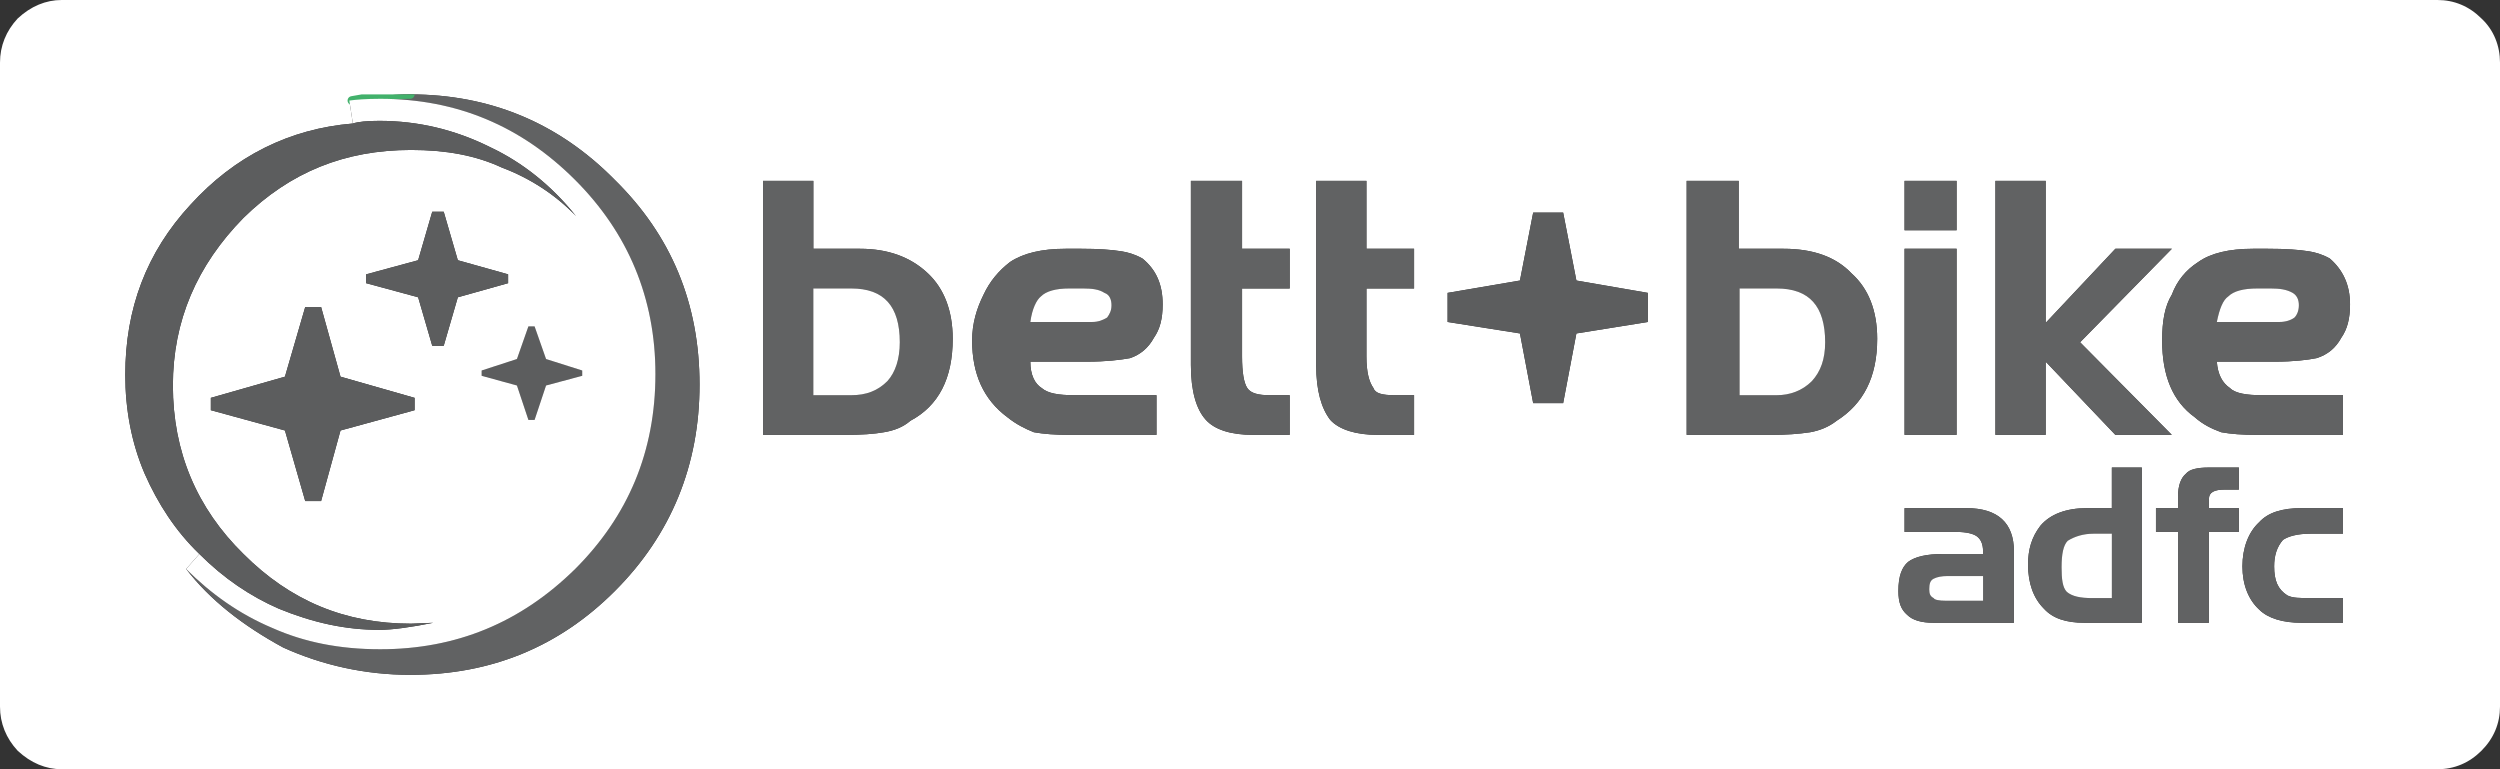 <?xml version="1.0" encoding="UTF-8"?>
<svg version="1.1" xmlns="http://www.w3.org/2000/svg" 
     width="283.4" 
     height="87.2" 
     viewBox="0 0 283.4 87.2" 
     preserveAspectRatio="xMinYMin meet" 
     xmlns:xlink="http://www.w3.org/1999/xlink" >
 <rect x="0" y="0" width="283.4" height="87.2" fill="#333333" stroke="none"/>
 <title>bett+bike</title>
 <defs>
  <clipPath id="Clip0" >
   <path d="M0 0 L283.4 0 L283.4 87.2 L0 87.2 L0 0 Z" transform="translate(0, 0)" />
  </clipPath>
  <clipPath id="Clip1" >
   <path d="M0 0 L283.4 0 L283.4 87.2 L0 87.2 L0 0 Z" transform="translate(0, 0)" />
  </clipPath>
  <clipPath id="Clip2" >
   <path d="M0 0 L283.4 0 L283.4 87.2 L0 87.2 L0 0 Z" transform="translate(0, 0)" />
  </clipPath>
  <clipPath id="Clip3" >
   <path d="M0 0 L283.4 0 L283.4 87.2 L0 87.2 L0 0 Z" transform="translate(0, 0)" />
  </clipPath>
  <clipPath id="Clip4" >
   <path d="M0 0 L283.4 0 L283.4 87.2 L0 87.2 L0 0 Z" transform="translate(0, 0)" />
  </clipPath>
  <clipPath id="Clip5" >
   <path d="M0 0 L283.4 0 L283.4 87.2 L0 87.2 L0 0 Z" transform="translate(0, 0)" />
  </clipPath>
  <clipPath id="Clip6" >
   <path d="M0 0 L21.3 0 L21.3 21.1 L0 21.1 L0 0 Z" transform="translate(245.1, 28.2)" />
  </clipPath>
  <clipPath id="Clip7" >
   <path d="M0 0 L21.3 0 L21.3 21.1 L0 21.1 L0 0 Z" transform="translate(245.1, 28.2)" />
  </clipPath>
  <clipPath id="Clip8" >
   <path d="M0 0 L11.4 0 L11.4 13 L0 13 L0 0 Z" transform="translate(254.2, 57.6)" />
  </clipPath>
  <clipPath id="Clip9" >
   <path d="M0 0 L11.4 0 L11.4 13 L0 13 L0 0 Z" transform="translate(254.2, 57.6)" />
  </clipPath>
  <clipPath id="Clip10" >
   <path d="M0 0 L9.3 0 L9.3 3.8 L0 3.8 L0 0 Z" transform="translate(251.3, 32.7)" />
  </clipPath>
  <clipPath id="Clip11" >
   <path d="M0 0 L9.3 0 L9.3 3.8 L0 3.8 L0 0 Z" transform="translate(251.3, 32.7)" />
  </clipPath>
  <clipPath id="Clip12" >
   <path d="M0 0 L9.4 0 L9.4 17.6 L0 17.6 L0 0 Z" transform="translate(244.4, 53)" />
  </clipPath>
  <clipPath id="Clip13" >
   <path d="M0 0 L9.4 0 L9.4 17.6 L0 17.6 L0 0 Z" transform="translate(244.4, 53)" />
  </clipPath>
  <clipPath id="Clip14" >
   <path d="M0 0 L20 0 L20 28.8 L0 28.8 L0 0 Z" transform="translate(226.2, 20.5)" />
  </clipPath>
  <clipPath id="Clip15" >
   <path d="M0 0 L20 0 L20 28.8 L0 28.8 L0 0 Z" transform="translate(226.2, 20.5)" />
  </clipPath>
  <clipPath id="Clip16" >
   <path d="M0 0 L12.9 0 L12.9 17.6 L0 17.6 L0 0 Z" transform="translate(229.9, 53)" />
  </clipPath>
  <clipPath id="Clip17" >
   <path d="M0 0 L12.9 0 L12.9 17.6 L0 17.6 L0 0 Z" transform="translate(229.9, 53)" />
  </clipPath>
  <clipPath id="Clip18" >
   <path d="M0 0 L5.7 0 L5.7 7.3 L0 7.3 L0 0 Z" transform="translate(233.7, 60.5)" />
  </clipPath>
  <clipPath id="Clip19" >
   <path d="M0 0 L5.7 0 L5.7 7.3 L0 7.3 L0 0 Z" transform="translate(233.7, 60.5)" />
  </clipPath>
  <clipPath id="Clip20" >
   <path d="M0 0 L13.1 0 L13.1 13 L0 13 L0 0 Z" transform="translate(215.2, 57.6)" />
  </clipPath>
  <clipPath id="Clip21" >
   <path d="M0 0 L13.1 0 L13.1 13 L0 13 L0 0 Z" transform="translate(215.2, 57.6)" />
  </clipPath>
  <clipPath id="Clip22" >
   <path d="M0 0 L6.1 0 L6.1 2.8 L0 2.8 L0 0 Z" transform="translate(218.7, 65.3)" />
  </clipPath>
  <clipPath id="Clip23" >
   <path d="M0 0 L6.1 0 L6.1 2.8 L0 2.8 L0 0 Z" transform="translate(218.7, 65.3)" />
  </clipPath>
  <clipPath id="Clip24" >
   <path d="M0 0 L5.9 0 L5.9 21.1 L0 21.1 L0 0 Z" transform="translate(215.9, 28.2)" />
  </clipPath>
  <clipPath id="Clip25" >
   <path d="M0 0 L5.9 0 L5.9 21.1 L0 21.1 L0 0 Z" transform="translate(215.9, 28.2)" />
  </clipPath>
  <clipPath id="Clip26" >
   <path d="M0 0 L5.9 0 L5.9 5.6 L0 5.6 L0 0 Z" transform="translate(215.9, 20.5)" />
  </clipPath>
  <clipPath id="Clip27" >
   <path d="M0 0 L5.9 0 L5.9 5.6 L0 5.6 L0 0 Z" transform="translate(215.9, 20.5)" />
  </clipPath>
  <clipPath id="Clip28" >
   <path d="M0 0 L21.6 0 L21.6 28.8 L0 28.8 L0 0 Z" transform="translate(191.2, 20.5)" />
  </clipPath>
  <clipPath id="Clip29" >
   <path d="M0 0 L21.6 0 L21.6 28.8 L0 28.8 L0 0 Z" transform="translate(191.2, 20.5)" />
  </clipPath>
  <clipPath id="Clip30" >
   <path d="M0 0 L9.7 0 L9.7 12.1 L0 12.1 L0 0 Z" transform="translate(197.2, 32.7)" />
  </clipPath>
  <clipPath id="Clip31" >
   <path d="M0 0 L9.7 0 L9.7 12.1 L0 12.1 L0 0 Z" transform="translate(197.2, 32.7)" />
  </clipPath>
  <clipPath id="Clip32" >
   <path d="M0 0 L22.7 0 L22.7 21.6 L0 21.6 L0 0 Z" transform="translate(164.1, 24.1)" />
  </clipPath>
  <clipPath id="Clip33" >
   <path d="M0 0 L22.7 0 L22.7 21.6 L0 21.6 L0 0 Z" transform="translate(164.1, 24.1)" />
  </clipPath>
  <clipPath id="Clip34" >
   <path d="M0 0 L11.1 0 L11.1 28.8 L0 28.8 L0 0 Z" transform="translate(149.2, 20.5)" />
  </clipPath>
  <clipPath id="Clip35" >
   <path d="M0 0 L11.1 0 L11.1 28.8 L0 28.8 L0 0 Z" transform="translate(149.2, 20.5)" />
  </clipPath>
  <clipPath id="Clip36" >
   <path d="M0 0 L11.2 0 L11.2 28.8 L0 28.8 L0 0 Z" transform="translate(135, 20.5)" />
  </clipPath>
  <clipPath id="Clip37" >
   <path d="M0 0 L11.2 0 L11.2 28.8 L0 28.8 L0 0 Z" transform="translate(135, 20.5)" />
  </clipPath>
  <clipPath id="Clip38" >
   <path d="M0 0 L21.6 0 L21.6 21.1 L0 21.1 L0 0 Z" transform="translate(110.2, 28.2)" />
  </clipPath>
  <clipPath id="Clip39" >
   <path d="M0 0 L21.6 0 L21.6 21.1 L0 21.1 L0 0 Z" transform="translate(110.2, 28.2)" />
  </clipPath>
  <clipPath id="Clip40" >
   <path d="M0 0 L9.2 0 L9.2 3.8 L0 3.8 L0 0 Z" transform="translate(116.8, 32.7)" />
  </clipPath>
  <clipPath id="Clip41" >
   <path d="M0 0 L9.2 0 L9.2 3.8 L0 3.8 L0 0 Z" transform="translate(116.8, 32.7)" />
  </clipPath>
  <clipPath id="Clip42" >
   <path d="M0 0 L21.5 0 L21.5 28.8 L0 28.8 L0 0 Z" transform="translate(86.5, 20.5)" />
  </clipPath>
  <clipPath id="Clip43" >
   <path d="M0 0 L21.5 0 L21.5 28.8 L0 28.8 L0 0 Z" transform="translate(86.5, 20.5)" />
  </clipPath>
  <clipPath id="Clip44" >
   <path d="M0 0 L9.8 0 L9.8 12.1 L0 12.1 L0 0 Z" transform="translate(92.2, 32.7)" />
  </clipPath>
  <clipPath id="Clip45" >
   <path d="M0 0 L9.8 0 L9.8 12.1 L0 12.1 L0 0 Z" transform="translate(92.2, 32.7)" />
  </clipPath>
  <clipPath id="Clip46" >
   <path d="M0 0 L58.2 0 L58.2 65.8 L0 65.8 L0 0 Z" transform="translate(21.1, 10.7)" />
  </clipPath>
  <clipPath id="Clip47" >
   <path d="M0 0 L58.2 0 L58.2 65.8 L0 65.8 L0 0 Z" transform="translate(21.1, 10.7)" />
  </clipPath>
  <clipPath id="Clip48" >
   <path d="M0 0 L11.4 0 L11.4 10.6 L0 10.6 L0 0 Z" transform="translate(54.6, 37)" />
  </clipPath>
  <clipPath id="Clip49" >
   <path d="M0 0 L11.4 0 L11.4 10.6 L0 10.6 L0 0 Z" transform="translate(54.6, 37)" />
  </clipPath>
  <clipPath id="Clip50" >
   <path d="M0 0 L54.7 0 L54.7 62.4 L0 62.4 L0 0 Z" transform="translate(19.6, 11.2)" />
  </clipPath>
  <clipPath id="Clip51" >
   <path d="M0 0 L54.7 0 L54.7 62.4 L0 62.4 L0 0 Z" transform="translate(19.6, 11.2)" />
  </clipPath>
  <clipPath id="Clip52" >
   <path d="M0 0 L51.1 0 L51.1 57.7 L0 57.7 L0 0 Z" transform="translate(14.2, 13.7)" />
  </clipPath>
  <clipPath id="Clip53" >
   <path d="M0 0 L51.1 0 L51.1 57.7 L0 57.7 L0 0 Z" transform="translate(14.2, 13.7)" />
  </clipPath>
  <clipPath id="Clip54" >
   <path d="M0 0 L16.1 0 L16.1 15.2 L0 15.2 L0 0 Z" transform="translate(41.5, 24)" />
  </clipPath>
  <clipPath id="Clip55" >
   <path d="M0 0 L16.1 0 L16.1 15.2 L0 15.2 L0 0 Z" transform="translate(41.5, 24)" />
  </clipPath>
  <clipPath id="Clip56" >
   <path d="M0 0 L23.1 0 L23.1 22 L0 22 L0 0 Z" transform="translate(23.9, 34.8)" />
  </clipPath>
  <clipPath id="Clip57" >
   <path d="M0 0 L23.1 0 L23.1 22 L0 22 L0 0 Z" transform="translate(23.9, 34.8)" />
  </clipPath>
 </defs>
 <g id="Hintergrund" >
  <g id="Gruppe58" clip-path="url(#Clip0)" >
   <g id="Gruppe57" clip-path="url(#Clip1)" >
    <g id="Gruppe56" clip-path="url(#Clip2)" >
     <g id="Gruppe55" clip-path="url(#Clip3)" >
      <g id="Gruppe2" clip-path="url(#Clip4)" >
       <g id="Gruppe1" clip-path="url(#Clip5)" >
        <path style="fill:#ffffff; fill-rule:nonzero;stroke:none;" d="M281.3 2.1 C279.9 0.7 278.2 0 276.3 0 L7 0 C5.2 0 3.5 0.7 2 2.1 C0.7 3.5 0 5.2 0 7.1 L0 80.1 C0 82 0.7 83.7 2 85.1 C3.5 86.5 5.2 87.2 7 87.2 L276.3 87.2 C278.2 87.2 279.9 86.5 281.3 85.1 C282.7 83.7 283.4 82 283.4 80.1 L283.4 7.1 C283.4 5.2 282.7 3.4 281.3 2.1 Z M257.1 28.2 C259.1 28.2 260.6 28.3 261.8 28.5 C262.4 28.6 263.2 28.8 264.1 29.3 C265.6 30.6 266.4 32.3 266.4 34.5 C266.4 36.1 266.1 37.3 265.4 38.3 C264.8 39.4 263.9 40.2 262.6 40.6 C261.6 40.8 260 41 257.9 41 L251.3 41 C251.4 42.4 251.9 43.4 252.8 44 C253.4 44.6 254.7 44.8 256.4 44.8 L265.6 44.8 L265.6 49.3 L255.9 49.3 C254.2 49.3 252.9 49.2 251.8 49 C250.7 48.6 249.7 48.1 248.8 47.3 C246.3 45.5 245.1 42.6 245.1 38.6 C245.1 36.4 245.4 34.7 246.2 33.4 C246.8 31.8 247.8 30.6 249.2 29.7 C250.6 28.7 252.7 28.2 255.4 28.2 L257.1 28.2 Z M265.6 57.6 L265.6 60.5 L261.9 60.5 C260.4 60.5 259.4 60.8 258.8 61.2 C258.1 62 257.8 63 257.8 64.2 C257.8 65.8 258.2 66.8 259.3 67.5 C259.9 67.8 260.7 67.8 261.9 67.8 L265.6 67.8 L265.6 70.6 L260.9 70.6 C258.8 70.6 257.1 70.1 256.1 69.1 C254.9 68 254.2 66.3 254.2 64.2 C254.2 62.1 254.9 60.3 256.1 59.2 C257.1 58.1 258.7 57.6 260.9 57.6 L265.6 57.6 Z M253.8 57.6 L253.8 60.3 L250.4 60.3 L250.4 70.6 L246.9 70.6 L246.9 60.3 L244.4 60.3 L244.4 57.6 L246.9 57.6 L246.9 56.3 C246.9 55.1 247.2 54.2 247.8 53.7 C248.2 53.2 249.1 53 250.4 53 L253.8 53 L253.8 55.5 L252.2 55.5 C251 55.5 250.4 55.8 250.4 56.6 L250.4 57.6 L253.8 57.6 Z M226.2 20.5 L231.9 20.5 L231.9 36.6 L239.8 28.2 L246.2 28.2 L235.8 38.8 L246.2 49.3 L239.8 49.3 L231.9 41 L231.9 49.3 L226.2 49.3 L226.2 20.5 Z M215.9 20.5 L221.8 20.5 L221.8 26.1 L215.9 26.1 L215.9 20.5 Z M215.9 28.2 L221.8 28.2 L221.8 49.3 L215.9 49.3 L215.9 28.2 Z M209.9 31 C211.8 32.7 212.8 35.2 212.8 38.4 C212.8 42.8 211.2 45.8 208.2 47.7 C207.3 48.4 206.3 48.8 205.2 49 C203.9 49.2 202.4 49.3 200.8 49.3 L191.2 49.3 L191.2 20.5 L197.1 20.5 L197.1 28.2 L202.2 28.2 C205.5 28.2 208.1 29.1 209.9 31 Z M173.8 24.1 L177.2 24.1 L178.7 31.8 L186.8 33.2 L186.8 36.5 L178.7 37.8 L177.2 45.7 L173.8 45.7 L172.3 37.8 L164.1 36.5 L164.1 33.2 L172.3 31.8 L173.8 24.1 Z M236.6 57.6 L239.4 57.6 L239.4 53 L242.8 53 L242.8 70.6 L236.3 70.6 C234.2 70.6 232.7 70.1 231.7 69 C230.5 67.8 229.9 66.1 229.9 64 C229.9 62.3 230.3 60.9 231.3 59.6 C232.4 58.3 234.2 57.6 236.6 57.6 Z M224.8 62.8 L224.8 62.5 C224.8 61.6 224.5 61.1 224.1 60.8 C223.7 60.5 222.9 60.3 221.8 60.3 L215.9 60.3 L215.9 57.6 L222.9 57.6 C226.5 57.6 228.3 59.3 228.3 62.5 L228.3 70.6 L219.2 70.6 C217.8 70.6 216.8 70.3 216.2 69.7 C215.5 69.1 215.2 68.3 215.2 67 C215.2 65.3 215.6 64.3 216.3 63.7 C217.1 63.1 218.4 62.8 220.3 62.8 L224.8 62.8 Z M149.2 20.5 L154.9 20.5 L154.9 28.2 L160.3 28.2 L160.3 32.7 L154.9 32.7 L154.9 40.4 C154.9 42.2 155.2 43.3 155.7 44 C155.9 44.6 156.7 44.8 158.1 44.8 L160.3 44.8 L160.3 49.3 L156.2 49.3 C153.7 49.3 151.8 48.7 150.8 47.6 C149.8 46.3 149.2 44.3 149.2 41.4 L149.2 20.5 Z M135 20.5 L140.8 20.5 L140.8 28.2 L146.2 28.2 L146.2 32.7 L140.8 32.7 L140.8 40.4 C140.8 42.2 141 43.4 141.4 44 C141.8 44.6 142.7 44.8 143.9 44.8 L146.2 44.8 L146.2 49.3 L142.1 49.3 C139.5 49.3 137.7 48.7 136.7 47.6 C135.6 46.4 135 44.3 135 41.4 L135 20.5 Z M122.6 28.2 C124.5 28.2 126 28.3 127.2 28.5 C127.8 28.6 128.6 28.8 129.5 29.3 C131.1 30.6 131.8 32.3 131.8 34.5 C131.8 36.1 131.5 37.3 130.8 38.3 C130.2 39.4 129.3 40.2 128.1 40.6 C127 40.8 125.4 41 123.2 41 L116.8 41 C116.8 42.5 117.3 43.5 118.1 44 C118.8 44.6 120 44.8 121.8 44.8 L131.1 44.8 L131.1 49.3 L121.2 49.3 C119.7 49.3 118.3 49.2 117.2 49 C116.2 48.6 115.2 48.1 114.2 47.3 C111.5 45.3 110.2 42.4 110.2 38.6 C110.2 36.7 110.7 35 111.5 33.4 C112.2 31.9 113.2 30.7 114.5 29.7 C116 28.7 118.1 28.2 120.8 28.2 L122.6 28.2 Z M86.5 20.5 L92.2 20.5 L92.2 28.2 L97.5 28.2 C100.6 28.2 103.2 29.1 105.2 31 C107 32.7 108 35.2 108 38.4 C108 42.9 106.4 46 103.2 47.7 C102.4 48.4 101.4 48.8 100.2 49 C99.1 49.2 97.6 49.3 95.8 49.3 L86.5 49.3 L86.5 20.5 Z M46.5 10.7 C55.5 10.7 63.3 13.9 69.7 20.4 C76.1 26.7 79.3 34.4 79.3 43.6 C79.3 52.7 76.1 60.6 69.7 67 C63.4 73.3 55.7 76.5 46.5 76.5 C41.4 76.5 36.5 75.4 32.1 73.4 C27.5 70.9 23.8 68 21.1 64.5 L22.6 62.8 C19.9 60.2 17.9 57.1 16.4 53.7 C14.9 50.2 14.2 46.4 14.2 42.5 C14.2 35 16.6 28.6 21.6 23.2 C26.6 17.7 32.8 14.6 40 14 L39.6 11.4 C41.9 11 44.1 10.7 46.5 10.7 Z" transform="translate(0, 0)" />
       </g>
      </g>
      <g id="Gruppe4" clip-path="url(#Clip6)" >
       <g id="Gruppe3" clip-path="url(#Clip7)" >
        <path style="fill:#616263; fill-rule:nonzero;stroke:none;" d="M4.1 1.5 C2.7 2.4 1.7 3.6 1.1 5.2 C0.3 6.5 0 8.2 0 10.4 C0 14.4 1.2 17.3 3.7 19.1 C4.6 19.9 5.6 20.4 6.7 20.8 C7.8 21 9.1 21.1 10.8 21.1 L20.5 21.1 L20.5 16.6 L11.3 16.6 C9.6 16.6 8.3 16.4 7.7 15.8 C6.8 15.2 6.3 14.2 6.2 12.8 L12.8 12.8 C14.9 12.8 16.5 12.6 17.5 12.4 C18.8 12 19.7 11.2 20.3 10.1 C21 9.1 21.3 7.9 21.3 6.3 C21.3 4.1 20.5 2.4 19 1.1 C18.1 0.6 17.3 0.4 16.7 0.3 C15.5 0.1 14 0 12 0 L10.3 0 C7.6 0 5.5 0.5 4.1 1.5 Z M6.2 8.3 C6.5 6.8 6.9 5.8 7.5 5.4 C8.1 4.8 9.2 4.5 10.8 4.5 L12.3 4.5 C13.3 4.5 14.1 4.6 14.8 5 C15.3 5.3 15.5 5.8 15.5 6.4 C15.5 7 15.3 7.5 15 7.8 C14.6 8.1 14 8.3 13.3 8.3 L6.2 8.3 Z" transform="translate(245.1, 28.2)" />
       </g>
      </g>
      <g id="Gruppe6" clip-path="url(#Clip8)" >
       <g id="Gruppe5" clip-path="url(#Clip9)" >
        <path style="fill:#616263; fill-rule:nonzero;stroke:none;" d="M11.4 2.9 L11.4 0 L6.7 0 C4.5 0 2.9 0.5 1.9 1.6 C0.7 2.7 0 4.5 0 6.6 C0 8.7 0.7 10.4 1.9 11.5 C2.9 12.5 4.6 13 6.7 13 L11.4 13 L11.4 10.2 L7.7 10.2 C6.5 10.2 5.7 10.2 5.1 9.9 C4 9.2 3.6 8.2 3.6 6.6 C3.6 5.4 3.9 4.4 4.6 3.6 C5.2 3.2 6.2 2.9 7.7 2.9 L11.4 2.9 Z" transform="translate(254.2, 57.6)" />
       </g>
      </g>
      <g id="Gruppe8" clip-path="url(#Clip10)" >
       <g id="Gruppe7" clip-path="url(#Clip11)" >
        <path style="fill:#ffffff; fill-rule:nonzero;stroke:none;" d="M9.3 1.9 C9.3 1.3 9.1 0.8 8.6 0.5 C7.9 0.1 7.1 0 6.1 0 L4.6 0 C3 0 1.9 0.3 1.3 0.9 C0.7 1.3 0.3 2.3 0 3.8 L7.1 3.8 C7.8 3.8 8.4 3.6 8.8 3.3 C9.1 3 9.3 2.5 9.3 1.9 Z" transform="translate(251.3, 32.7)" />
       </g>
      </g>
      <g id="Gruppe10" clip-path="url(#Clip12)" >
       <g id="Gruppe9" clip-path="url(#Clip13)" >
        <path style="fill:#616263; fill-rule:nonzero;stroke:none;" d="M6 3.6 C6 2.8 6.6 2.5 7.8 2.5 L9.4 2.5 L9.4 0 L6 0 C4.7 0 3.8 0.2 3.4 0.7 C2.8 1.2 2.5 2.1 2.5 3.3 L2.5 4.6 L0 4.6 L0 7.3 L2.5 7.3 L2.5 17.6 L6 17.6 L6 7.3 L9.4 7.3 L9.4 4.6 L6 4.6 L6 3.6 Z" transform="translate(244.4, 53)" />
       </g>
      </g>
      <g id="Gruppe12" clip-path="url(#Clip14)" >
       <g id="Gruppe11" clip-path="url(#Clip15)" >
        <path style="fill:#616263; fill-rule:nonzero;stroke:none;" d="M5.7 0 L0 0 L0 28.8 L5.7 28.8 L5.7 20.5 L13.6 28.8 L20 28.8 L9.6 18.3 L20 7.7 L13.6 7.7 L5.7 16.1 L5.7 0 Z" transform="translate(226.2, 20.5)" />
       </g>
      </g>
      <g id="Gruppe14" clip-path="url(#Clip16)" >
       <g id="Gruppe13" clip-path="url(#Clip17)" >
        <path style="fill:#616263; fill-rule:nonzero;stroke:none;" d="M6.7 4.6 C4.3 4.6 2.5 5.3 1.4 6.6 C0.4 7.9 0 9.3 0 11 C0 13.1 0.6 14.8 1.8 16 C2.8 17.1 4.3 17.6 6.4 17.6 L12.9 17.6 L12.9 0 L9.5 0 L9.5 4.6 L6.7 4.6 Z M7.4 7.5 L9.5 7.5 L9.5 14.8 L7.3 14.8 C5.9 14.8 5 14.6 4.4 14.1 C3.9 13.6 3.8 12.6 3.8 11.3 C3.8 9.8 4 8.8 4.5 8.3 C5.3 7.8 6.3 7.5 7.4 7.5 Z" transform="translate(229.9, 53)" />
       </g>
      </g>
      <g id="Gruppe16" clip-path="url(#Clip18)" >
       <g id="Gruppe15" clip-path="url(#Clip19)" >
        <path style="fill:#ffffff; fill-rule:nonzero;stroke:none;" d="M5.7 7.3 L5.7 0 L3.6 0 C2.5 0 1.5 0.3 0.7 0.8 C0.2 1.3 0 2.3 0 3.8 C0 5.1 0.1 6.1 0.6 6.6 C1.2 7.1 2.1 7.3 3.5 7.3 L5.7 7.3 Z" transform="translate(233.7, 60.5)" />
       </g>
      </g>
      <g id="Gruppe18" clip-path="url(#Clip20)" >
       <g id="Gruppe17" clip-path="url(#Clip21)" >
        <path style="fill:#616263; fill-rule:nonzero;stroke:none;" d="M9.6 4.9 L9.6 5.2 L5.1 5.2 C3.2 5.2 1.9 5.5 1.1 6.1 C0.4 6.7 0 7.7 0 9.4 C0 10.7 0.3 11.5 1 12.1 C1.6 12.7 2.6 13 4 13 L13.1 13 L13.1 4.9 C13.1 1.7 11.3 0 7.7 0 L0.7 0 L0.7 2.7 L6.6 2.7 C7.7 2.7 8.5 2.9 8.9 3.2 C9.3 3.5 9.6 4 9.6 4.9 Z M5.4 10.5 C4.6 10.5 4.1 10.4 4 10.2 C3.6 10 3.5 9.7 3.5 9.2 C3.5 8.6 3.6 8.2 4 8 C4.4 7.8 4.9 7.7 5.6 7.7 L9.6 7.7 L9.6 10.5 L5.4 10.5 Z" transform="translate(215.2, 57.6)" />
       </g>
      </g>
      <g id="Gruppe20" clip-path="url(#Clip22)" >
       <g id="Gruppe19" clip-path="url(#Clip23)" >
        <path style="fill:#ffffff; fill-rule:nonzero;stroke:none;" d="M6.1 2.8 L6.1 0 L2.1 0 C1.4 0 0.9 0.1 0.5 0.3 C0.1 0.5 0 0.9 0 1.5 C0 2 0.1 2.3 0.5 2.5 C0.6 2.7 1.1 2.8 1.9 2.8 L6.1 2.8 Z" transform="translate(218.7, 65.3)" />
       </g>
      </g>
      <g id="Gruppe22" clip-path="url(#Clip24)" >
       <g id="Gruppe21" clip-path="url(#Clip25)" >
        <path style="fill:#616263; fill-rule:nonzero;stroke:none;" d="M5.9 0 L0 0 L0 21.1 L5.9 21.1 L5.9 0 Z" transform="translate(215.9, 28.2)" />
       </g>
      </g>
      <g id="Gruppe24" clip-path="url(#Clip26)" >
       <g id="Gruppe23" clip-path="url(#Clip27)" >
        <path style="fill:#616263; fill-rule:nonzero;stroke:none;" d="M5.9 5.6 L5.9 0 L0 0 L0 5.6 L5.9 5.6 Z" transform="translate(215.9, 20.5)" />
       </g>
      </g>
      <g id="Gruppe26" clip-path="url(#Clip28)" >
       <g id="Gruppe25" clip-path="url(#Clip29)" >
        <path style="fill:#616263; fill-rule:nonzero;stroke:none;" d="M18.7 10.5 C16.9 8.6 14.3 7.7 11 7.7 L5.9 7.7 L5.9 0 L0 0 L0 28.8 L9.6 28.8 C11.2 28.8 12.7 28.7 14 28.5 C15.1 28.3 16.1 27.9 17 27.2 C20 25.3 21.6 22.3 21.6 17.9 C21.6 14.7 20.6 12.2 18.7 10.5 Z M6 12.2 L10.2 12.2 C13.9 12.2 15.7 14.2 15.7 18.3 C15.7 20.2 15.2 21.6 14.2 22.7 C13.1 23.8 11.7 24.3 10.2 24.3 L6 24.3 L6 12.2 Z" transform="translate(191.2, 20.5)" />
       </g>
      </g>
      <g id="Gruppe28" clip-path="url(#Clip30)" >
       <g id="Gruppe27" clip-path="url(#Clip31)" >
        <path style="fill:#ffffff; fill-rule:nonzero;stroke:none;" d="M8.2 10.5 C9.2 9.4 9.7 8 9.7 6.1 C9.7 2 7.9 0 4.2 0 L0 0 L0 12.1 L4.2 12.1 C5.7 12.1 7.1 11.6 8.2 10.5 Z" transform="translate(197.2, 32.7)" />
       </g>
      </g>
      <g id="Gruppe30" clip-path="url(#Clip32)" >
       <g id="Gruppe29" clip-path="url(#Clip33)" >
        <path style="fill:#5c5d5e; fill-rule:nonzero;stroke:none;" d="M0 12.4 L8.2 13.7 L9.7 21.6 L13.1 21.6 L14.6 13.7 L22.7 12.4 L22.7 9.1 L14.6 7.7 L13.1 0 L9.7 0 L8.2 7.7 L0 9.1 L0 12.4 Z" transform="translate(164.1, 24.1)" />
       </g>
      </g>
      <g id="Gruppe32" clip-path="url(#Clip34)" >
       <g id="Gruppe31" clip-path="url(#Clip35)" >
        <path style="fill:#616263; fill-rule:nonzero;stroke:none;" d="M5.7 12.2 L11.1 12.2 L11.1 7.7 L5.7 7.7 L5.7 0 L0 0 L0 20.9 C0 23.8 0.6 25.8 1.6 27.1 C2.6 28.2 4.5 28.8 7 28.8 L11.1 28.8 L11.1 24.3 L8.9 24.3 C7.5 24.3 6.7 24.1 6.5 23.5 C6 22.8 5.7 21.7 5.7 19.9 L5.7 12.2 Z" transform="translate(149.2, 20.5)" />
       </g>
      </g>
      <g id="Gruppe34" clip-path="url(#Clip36)" >
       <g id="Gruppe33" clip-path="url(#Clip37)" >
        <path style="fill:#616263; fill-rule:nonzero;stroke:none;" d="M5.8 0 L0 0 L0 20.9 C0 23.8 0.6 25.9 1.7 27.1 C2.7 28.2 4.5 28.8 7.1 28.8 L11.2 28.8 L11.2 24.3 L8.9 24.3 C7.7 24.3 6.8 24.1 6.4 23.5 C6 22.9 5.8 21.7 5.8 19.9 L5.8 12.2 L11.2 12.2 L11.2 7.7 L5.8 7.7 L5.8 0 Z" transform="translate(135, 20.5)" />
       </g>
      </g>
      <g id="Gruppe36" clip-path="url(#Clip38)" >
       <g id="Gruppe35" clip-path="url(#Clip39)" >
        <path style="fill:#616263; fill-rule:nonzero;stroke:none;" d="M17 0.3 C15.8 0.1 14.3 0 12.4 0 L10.6 0 C7.9 0 5.8 0.5 4.3 1.5 C3 2.5 2 3.7 1.3 5.2 C0.5 6.8 0 8.5 0 10.4 C0 14.2 1.3 17.1 4 19.1 C5 19.9 6 20.4 7 20.8 C8.1 21 9.5 21.1 11 21.1 L20.9 21.1 L20.9 16.6 L11.6 16.6 C9.8 16.6 8.6 16.4 7.9 15.8 C7.1 15.3 6.6 14.3 6.6 12.8 L13 12.8 C15.2 12.8 16.8 12.6 17.9 12.4 C19.1 12 20 11.2 20.6 10.1 C21.3 9.1 21.6 7.9 21.6 6.3 C21.6 4.1 20.9 2.4 19.3 1.1 C18.4 0.6 17.6 0.4 17 0.3 Z M15.3 7.8 C14.8 8.1 14.3 8.3 13.6 8.3 L6.6 8.3 C6.8 6.8 7.3 5.8 7.8 5.4 C8.4 4.8 9.5 4.5 11 4.5 L12.6 4.5 C13.6 4.5 14.4 4.6 15 5 C15.6 5.2 15.8 5.8 15.8 6.4 C15.8 7 15.6 7.4 15.3 7.8 Z" transform="translate(110.2, 28.2)" />
       </g>
      </g>
      <g id="Gruppe38" clip-path="url(#Clip40)" >
       <g id="Gruppe37" clip-path="url(#Clip41)" >
        <path style="fill:#ffffff; fill-rule:nonzero;stroke:none;" d="M8.4 0.5 C7.8 0.1 7 0 6 0 L4.4 0 C2.9 0 1.8 0.3 1.2 0.9 C0.7 1.3 0.2 2.3 0 3.8 L7 3.8 C7.7 3.8 8.2 3.6 8.7 3.3 C9 2.9 9.2 2.5 9.2 1.9 C9.2 1.3 9 0.7 8.4 0.5 Z" transform="translate(116.8, 32.7)" />
       </g>
      </g>
      <g id="Gruppe40" clip-path="url(#Clip42)" >
       <g id="Gruppe39" clip-path="url(#Clip43)" >
        <path style="fill:#616263; fill-rule:nonzero;stroke:none;" d="M5.7 0 L0 0 L0 28.8 L9.3 28.8 C11.1 28.8 12.6 28.7 13.7 28.5 C14.9 28.3 15.9 27.9 16.7 27.2 C19.9 25.5 21.5 22.4 21.5 17.9 C21.5 14.7 20.5 12.2 18.7 10.5 C16.7 8.6 14.1 7.7 11 7.7 L5.7 7.7 L5.7 0 Z M5.7 12.2 L10 12.2 C13.7 12.2 15.5 14.2 15.5 18.3 C15.5 20.2 15 21.7 14.1 22.7 C13 23.8 11.7 24.3 10 24.3 L5.7 24.3 L5.7 12.2 Z" transform="translate(86.5, 20.5)" />
       </g>
      </g>
      <g id="Gruppe42" clip-path="url(#Clip44)" >
       <g id="Gruppe41" clip-path="url(#Clip45)" >
        <path style="fill:#ffffff; fill-rule:nonzero;stroke:none;" d="M4.3 0 L0 0 L0 12.1 L4.3 12.1 C6 12.1 7.3 11.6 8.4 10.5 C9.3 9.5 9.8 8 9.8 6.1 C9.8 2 8 0 4.3 0 Z" transform="translate(92.2, 32.7)" />
       </g>
      </g>
      <g id="Gruppe44" clip-path="url(#Clip46)" >
       <g id="Gruppe43" clip-path="url(#Clip47)" >
        <path style="fill:#616263; fill-rule:nonzero;stroke:none;" d="M48.6 9.7 C42.2 3.2 34.4 0 25.4 0 C23.1 0 20.9 0.3 18.8 0.7 C19.4 0.5 20.5 0.5 22 0.5 C30.7 0.5 38 3.6 44.1 9.7 C50.1 15.7 53.2 23.1 53.2 31.7 C53.2 40.5 50.1 47.8 44.1 53.8 C37.9 59.9 30.6 62.9 22 62.9 C17.4 62.9 13.4 62.1 9.8 60.5 C6 58.9 2.8 56.6 0 53.8 C2.7 57.3 6.4 60.2 11 62.7 C15.4 64.7 20.3 65.8 25.4 65.8 C34.6 65.8 42.3 62.6 48.6 56.3 C55 49.9 58.2 42 58.2 32.9 C58.2 23.7 55 16 48.6 9.7 Z" transform="translate(21.1, 10.7)" />
       </g>
       <path style="fill:none;stroke:#42b16b; stroke-width:1px; stroke-linecap:round; stroke-linejoin:round; stroke-dasharray:none;" d="M6.6 0 C4.3 0 2.1 0.3 0 0.7 " transform="translate(39.9, 10.7)" />
      </g>
      <g id="Gruppe46" clip-path="url(#Clip48)" >
       <g id="Gruppe45" clip-path="url(#Clip49)" >
        <path style="fill:#5c5d5e; fill-rule:nonzero;stroke:none;" d="M6 0 L5.3 0 L4 3.7 L0 5 L0 5.6 L4 6.7 L5.3 10.6 L6 10.6 L7.3 6.7 L11.4 5.6 L11.4 5 L7.3 3.7 L6 0 Z" transform="translate(54.6, 37)" />
       </g>
      </g>
      <g id="Gruppe48" clip-path="url(#Clip50)" >
       <g id="Gruppe47" clip-path="url(#Clip51)" >
        <path style="fill:#ffffff; fill-rule:nonzero;stroke:none;" d="M37.3 7.8 C34.3 6.4 30.9 5.8 27 5.8 C19.5 5.8 13.3 8.3 8 13.5 C2.7 18.9 0 25.2 0 32.5 C0 40 2.7 46.4 8 51.6 C13.3 56.9 19.5 59.5 27 59.5 L29.5 59.4 C27 59.9 24.9 60.2 23.4 60.2 C19.6 60.2 15.9 59.4 12 57.8 C8.8 56.4 5.8 54.4 3 51.6 L1.5 53.3 C4.3 56.1 7.5 58.4 11.3 60 C14.9 61.6 18.9 62.4 23.5 62.4 C32.1 62.4 39.4 59.4 45.6 53.3 C51.6 47.3 54.7 40 54.7 31.2 C54.7 22.6 51.6 15.2 45.6 9.2 C39.5 3.1 32.2 0 23.5 0 C21.9 0 20.7 0.1 20 0.2 L20.4 2.8 C21 2.6 22 2.5 23.4 2.5 C27.8 2.5 32 3.5 36 5.5 C39.6 7.2 42.9 9.8 45.7 13.3 C43.4 10.9 40.5 9 37.3 7.8 Z M29.4 12.8 L30.7 12.8 L32.3 18.3 L38 19.9 L38 20.9 L32.3 22.5 L30.7 28 L29.4 28 L27.8 22.5 L21.9 20.9 L21.9 19.9 L27.8 18.3 L29.4 12.8 Z M40.3 25.8 L41 25.8 L42.3 29.5 L46.4 30.8 L46.4 31.4 L42.3 32.5 L41 36.4 L40.3 36.4 L39 32.5 L35 31.4 L35 30.8 L39 29.5 L40.3 25.8 Z M27.4 33.9 L27.4 35.3 L19 37.6 L16.8 45.6 L15 45.6 L12.7 37.6 L4.3 35.3 L4.3 33.9 L12.7 31.5 L15 23.6 L16.8 23.6 L19 31.5 L27.4 33.9 Z" transform="translate(19.6, 11.2)" />
       </g>
      </g>
      <g id="Gruppe50" clip-path="url(#Clip52)" >
       <g id="Gruppe49" clip-path="url(#Clip53)" >
        <path style="fill:#5c5d5e; fill-rule:nonzero;stroke:none;" d="M28.8 0 C27.4 0 26.4 0.1 25.8 0.3 C18.6 0.9 12.4 4 7.4 9.5 C2.4 14.9 0 21.3 0 28.8 C0 32.7 0.7 36.5 2.2 40 C3.7 43.4 5.7 46.5 8.4 49.1 C11.2 51.9 14.2 53.9 17.4 55.3 C21.3 56.9 25 57.7 28.8 57.7 C30.3 57.7 32.4 57.4 34.9 56.9 L32.4 57 C24.9 57 18.7 54.4 13.4 49.1 C8.1 43.9 5.4 37.5 5.4 30 C5.4 22.7 8.1 16.4 13.4 11 C18.7 5.8 24.9 3.3 32.4 3.3 C36.3 3.3 39.7 3.9 42.7 5.3 C45.9 6.5 48.8 8.4 51.1 10.8 C48.3 7.3 45 4.7 41.4 3 C37.4 1 33.2 0 28.8 0 Z" transform="translate(14.2, 13.7)" />
       </g>
      </g>
      <g id="Gruppe52" clip-path="url(#Clip54)" >
       <g id="Gruppe51" clip-path="url(#Clip55)" >
        <path style="fill:#5c5d5e; fill-rule:nonzero;stroke:none;" d="M0 8.1 L5.9 9.7 L7.5 15.2 L8.8 15.2 L10.4 9.7 L16.1 8.1 L16.1 7.1 L10.4 5.5 L8.8 0 L7.5 0 L5.9 5.5 L0 7.1 L0 8.1 Z" transform="translate(41.5, 24)" />
       </g>
      </g>
      <g id="Gruppe54" clip-path="url(#Clip56)" >
       <g id="Gruppe53" clip-path="url(#Clip57)" >
        <path style="fill:#5c5d5e; fill-rule:nonzero;stroke:none;" d="M12.5 0 L10.7 0 L8.4 7.9 L0 10.3 L0 11.7 L8.4 14 L10.7 22 L12.5 22 L14.7 14 L23.1 11.7 L23.1 10.3 L14.7 7.9 L12.5 0 Z" transform="translate(23.9, 34.8)" />
       </g>
      </g>
     </g>
    </g>
   </g>
  </g>
 </g>
</svg>
